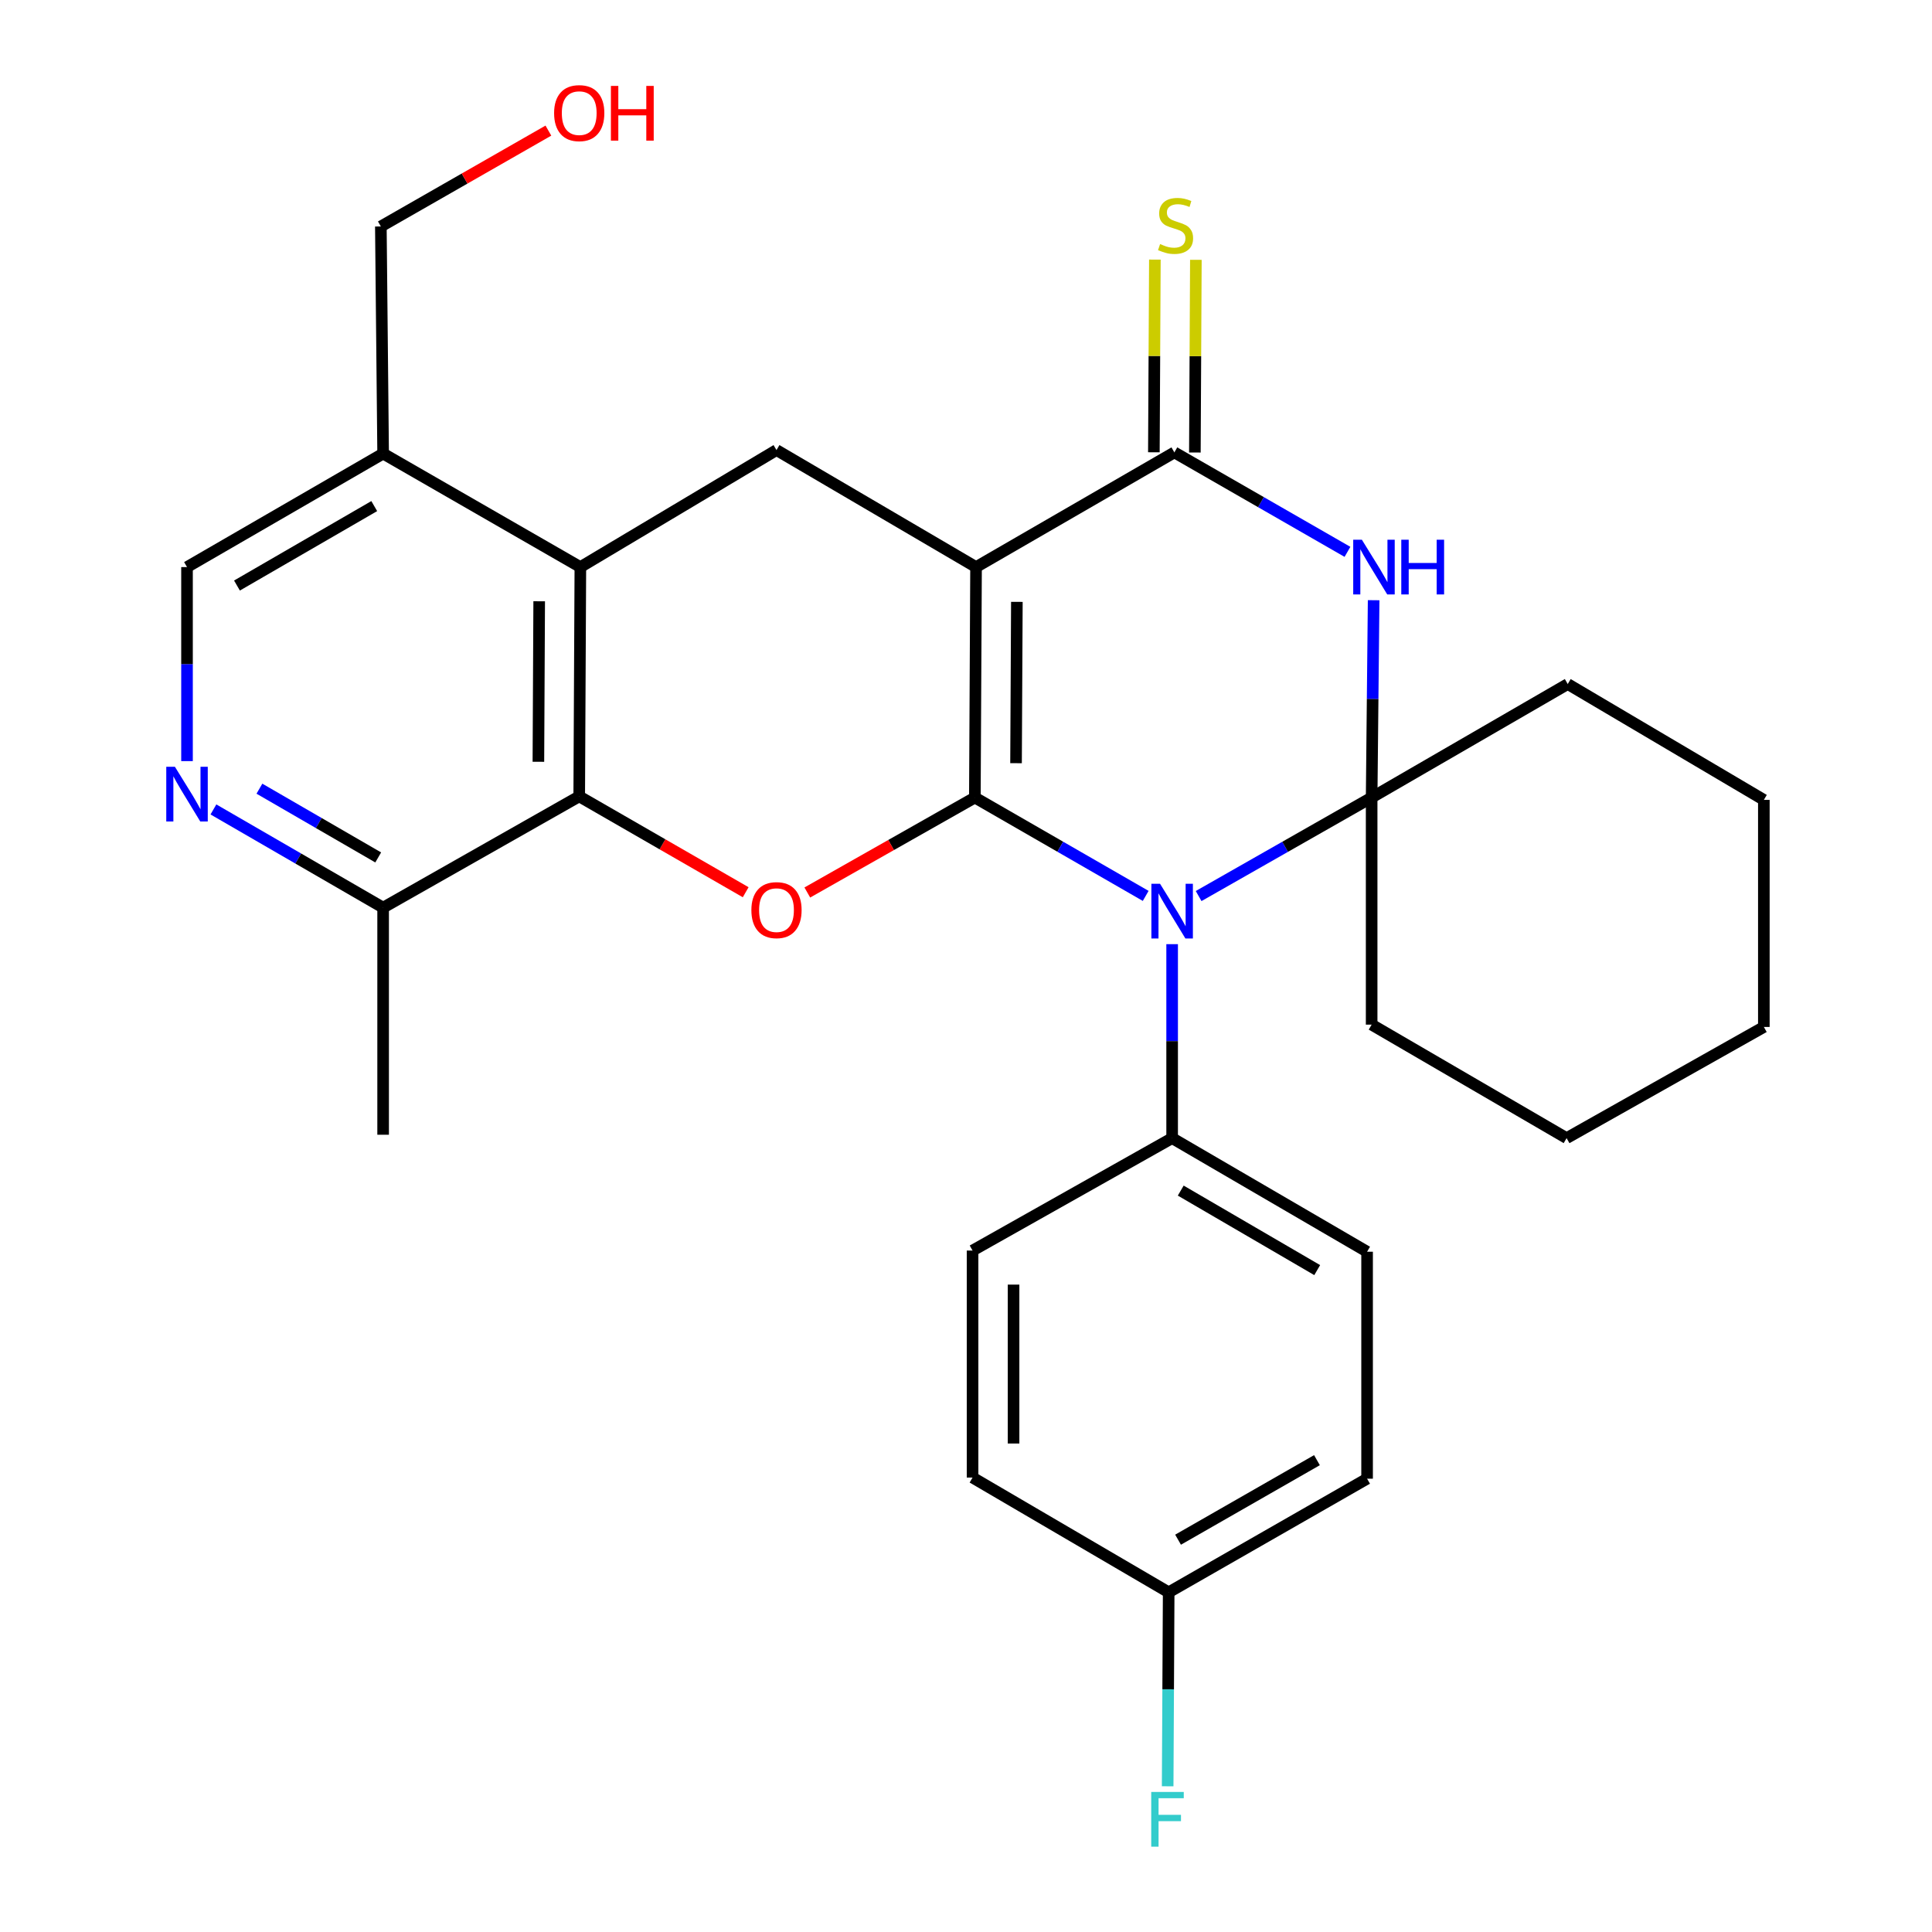 <?xml version='1.0' encoding='iso-8859-1'?>
<svg version='1.1' baseProfile='full'
              xmlns='http://www.w3.org/2000/svg'
                      xmlns:rdkit='http://www.rdkit.org/xml'
                      xmlns:xlink='http://www.w3.org/1999/xlink'
                  xml:space='preserve'
width='1000px' height='1000px' viewBox='0 0 1000 1000'>
<!-- END OF HEADER -->
<rect style='opacity:1.0;fill:#FFFFFF;stroke:none' width='1000' height='1000' x='0' y='0'> </rect>
<path class='bond-0' d='M 504.587,412.807 L 505.2,293.52' style='fill:none;fill-rule:evenodd;stroke:#000000;stroke-width:6px;stroke-linecap:butt;stroke-linejoin:miter;stroke-opacity:1' />
<path class='bond-0' d='M 525.9,395.023 L 526.329,311.522' style='fill:none;fill-rule:evenodd;stroke:#000000;stroke-width:6px;stroke-linecap:butt;stroke-linejoin:miter;stroke-opacity:1' />
<path class='bond-1' d='M 504.587,412.807 L 548.799,438.264' style='fill:none;fill-rule:evenodd;stroke:#000000;stroke-width:6px;stroke-linecap:butt;stroke-linejoin:miter;stroke-opacity:1' />
<path class='bond-1' d='M 548.799,438.264 L 593.01,463.721' style='fill:none;fill-rule:evenodd;stroke:#0000FF;stroke-width:6px;stroke-linecap:butt;stroke-linejoin:miter;stroke-opacity:1' />
<path class='bond-5' d='M 504.587,412.807 L 461.225,437.383' style='fill:none;fill-rule:evenodd;stroke:#000000;stroke-width:6px;stroke-linecap:butt;stroke-linejoin:miter;stroke-opacity:1' />
<path class='bond-5' d='M 461.225,437.383 L 417.862,461.959' style='fill:none;fill-rule:evenodd;stroke:#FF0000;stroke-width:6px;stroke-linecap:butt;stroke-linejoin:miter;stroke-opacity:1' />
<path class='bond-4' d='M 505.2,293.52 L 607.851,234.16' style='fill:none;fill-rule:evenodd;stroke:#000000;stroke-width:6px;stroke-linecap:butt;stroke-linejoin:miter;stroke-opacity:1' />
<path class='bond-8' d='M 505.2,293.52 L 401.912,232.957' style='fill:none;fill-rule:evenodd;stroke:#000000;stroke-width:6px;stroke-linecap:butt;stroke-linejoin:miter;stroke-opacity:1' />
<path class='bond-2' d='M 620.407,463.795 L 665.184,438.301' style='fill:none;fill-rule:evenodd;stroke:#0000FF;stroke-width:6px;stroke-linecap:butt;stroke-linejoin:miter;stroke-opacity:1' />
<path class='bond-2' d='M 665.184,438.301 L 709.961,412.807' style='fill:none;fill-rule:evenodd;stroke:#000000;stroke-width:6px;stroke-linecap:butt;stroke-linejoin:miter;stroke-opacity:1' />
<path class='bond-10' d='M 606.696,488.698 L 606.696,538.897' style='fill:none;fill-rule:evenodd;stroke:#0000FF;stroke-width:6px;stroke-linecap:butt;stroke-linejoin:miter;stroke-opacity:1' />
<path class='bond-10' d='M 606.696,538.897 L 606.696,589.095' style='fill:none;fill-rule:evenodd;stroke:#000000;stroke-width:6px;stroke-linecap:butt;stroke-linejoin:miter;stroke-opacity:1' />
<path class='bond-3' d='M 709.961,412.807 L 710.475,361.735' style='fill:none;fill-rule:evenodd;stroke:#000000;stroke-width:6px;stroke-linecap:butt;stroke-linejoin:miter;stroke-opacity:1' />
<path class='bond-3' d='M 710.475,361.735 L 710.99,310.663' style='fill:none;fill-rule:evenodd;stroke:#0000FF;stroke-width:6px;stroke-linecap:butt;stroke-linejoin:miter;stroke-opacity:1' />
<path class='bond-17' d='M 709.961,412.807 L 811.457,354.059' style='fill:none;fill-rule:evenodd;stroke:#000000;stroke-width:6px;stroke-linecap:butt;stroke-linejoin:miter;stroke-opacity:1' />
<path class='bond-18' d='M 709.961,412.807 L 709.961,530.348' style='fill:none;fill-rule:evenodd;stroke:#000000;stroke-width:6px;stroke-linecap:butt;stroke-linejoin:miter;stroke-opacity:1' />
<path class='bond-30' d='M 697.444,285.638 L 652.648,259.899' style='fill:none;fill-rule:evenodd;stroke:#0000FF;stroke-width:6px;stroke-linecap:butt;stroke-linejoin:miter;stroke-opacity:1' />
<path class='bond-30' d='M 652.648,259.899 L 607.851,234.16' style='fill:none;fill-rule:evenodd;stroke:#000000;stroke-width:6px;stroke-linecap:butt;stroke-linejoin:miter;stroke-opacity:1' />
<path class='bond-13' d='M 618.462,234.215 L 618.722,184.348' style='fill:none;fill-rule:evenodd;stroke:#000000;stroke-width:6px;stroke-linecap:butt;stroke-linejoin:miter;stroke-opacity:1' />
<path class='bond-13' d='M 618.722,184.348 L 618.982,134.481' style='fill:none;fill-rule:evenodd;stroke:#CCCC00;stroke-width:6px;stroke-linecap:butt;stroke-linejoin:miter;stroke-opacity:1' />
<path class='bond-13' d='M 597.241,234.105 L 597.501,184.237' style='fill:none;fill-rule:evenodd;stroke:#000000;stroke-width:6px;stroke-linecap:butt;stroke-linejoin:miter;stroke-opacity:1' />
<path class='bond-13' d='M 597.501,184.237 L 597.761,134.37' style='fill:none;fill-rule:evenodd;stroke:#CCCC00;stroke-width:6px;stroke-linecap:butt;stroke-linejoin:miter;stroke-opacity:1' />
<path class='bond-6' d='M 385.966,461.818 L 342.885,437.012' style='fill:none;fill-rule:evenodd;stroke:#FF0000;stroke-width:6px;stroke-linecap:butt;stroke-linejoin:miter;stroke-opacity:1' />
<path class='bond-6' d='M 342.885,437.012 L 299.803,412.205' style='fill:none;fill-rule:evenodd;stroke:#000000;stroke-width:6px;stroke-linecap:butt;stroke-linejoin:miter;stroke-opacity:1' />
<path class='bond-7' d='M 299.803,412.205 L 300.392,293.52' style='fill:none;fill-rule:evenodd;stroke:#000000;stroke-width:6px;stroke-linecap:butt;stroke-linejoin:miter;stroke-opacity:1' />
<path class='bond-7' d='M 278.67,394.297 L 279.083,311.218' style='fill:none;fill-rule:evenodd;stroke:#000000;stroke-width:6px;stroke-linecap:butt;stroke-linejoin:miter;stroke-opacity:1' />
<path class='bond-12' d='M 299.803,412.205 L 198.307,469.797' style='fill:none;fill-rule:evenodd;stroke:#000000;stroke-width:6px;stroke-linecap:butt;stroke-linejoin:miter;stroke-opacity:1' />
<path class='bond-11' d='M 300.392,293.52 L 198.307,234.773' style='fill:none;fill-rule:evenodd;stroke:#000000;stroke-width:6px;stroke-linecap:butt;stroke-linejoin:miter;stroke-opacity:1' />
<path class='bond-29' d='M 300.392,293.52 L 401.912,232.957' style='fill:none;fill-rule:evenodd;stroke:#000000;stroke-width:6px;stroke-linecap:butt;stroke-linejoin:miter;stroke-opacity:1' />
<path class='bond-9' d='M 110.471,418.963 L 154.389,444.38' style='fill:none;fill-rule:evenodd;stroke:#0000FF;stroke-width:6px;stroke-linecap:butt;stroke-linejoin:miter;stroke-opacity:1' />
<path class='bond-9' d='M 154.389,444.38 L 198.307,469.797' style='fill:none;fill-rule:evenodd;stroke:#000000;stroke-width:6px;stroke-linecap:butt;stroke-linejoin:miter;stroke-opacity:1' />
<path class='bond-9' d='M 134.276,408.221 L 165.019,426.013' style='fill:none;fill-rule:evenodd;stroke:#0000FF;stroke-width:6px;stroke-linecap:butt;stroke-linejoin:miter;stroke-opacity:1' />
<path class='bond-9' d='M 165.019,426.013 L 195.761,443.805' style='fill:none;fill-rule:evenodd;stroke:#000000;stroke-width:6px;stroke-linecap:butt;stroke-linejoin:miter;stroke-opacity:1' />
<path class='bond-14' d='M 96.799,393.952 L 96.799,343.736' style='fill:none;fill-rule:evenodd;stroke:#0000FF;stroke-width:6px;stroke-linecap:butt;stroke-linejoin:miter;stroke-opacity:1' />
<path class='bond-14' d='M 96.799,343.736 L 96.799,293.52' style='fill:none;fill-rule:evenodd;stroke:#000000;stroke-width:6px;stroke-linecap:butt;stroke-linejoin:miter;stroke-opacity:1' />
<path class='bond-15' d='M 606.696,589.095 L 707.603,647.89' style='fill:none;fill-rule:evenodd;stroke:#000000;stroke-width:6px;stroke-linecap:butt;stroke-linejoin:miter;stroke-opacity:1' />
<path class='bond-15' d='M 611.149,616.25 L 681.783,657.406' style='fill:none;fill-rule:evenodd;stroke:#000000;stroke-width:6px;stroke-linecap:butt;stroke-linejoin:miter;stroke-opacity:1' />
<path class='bond-16' d='M 606.696,589.095 L 503.396,647.289' style='fill:none;fill-rule:evenodd;stroke:#000000;stroke-width:6px;stroke-linecap:butt;stroke-linejoin:miter;stroke-opacity:1' />
<path class='bond-23' d='M 198.307,234.773 L 197.128,117.22' style='fill:none;fill-rule:evenodd;stroke:#000000;stroke-width:6px;stroke-linecap:butt;stroke-linejoin:miter;stroke-opacity:1' />
<path class='bond-32' d='M 198.307,234.773 L 96.799,293.52' style='fill:none;fill-rule:evenodd;stroke:#000000;stroke-width:6px;stroke-linecap:butt;stroke-linejoin:miter;stroke-opacity:1' />
<path class='bond-32' d='M 193.71,261.952 L 122.655,303.075' style='fill:none;fill-rule:evenodd;stroke:#000000;stroke-width:6px;stroke-linecap:butt;stroke-linejoin:miter;stroke-opacity:1' />
<path class='bond-25' d='M 198.307,469.797 L 198.307,587.339' style='fill:none;fill-rule:evenodd;stroke:#000000;stroke-width:6px;stroke-linecap:butt;stroke-linejoin:miter;stroke-opacity:1' />
<path class='bond-21' d='M 707.603,647.89 L 707.603,765.372' style='fill:none;fill-rule:evenodd;stroke:#000000;stroke-width:6px;stroke-linecap:butt;stroke-linejoin:miter;stroke-opacity:1' />
<path class='bond-20' d='M 503.396,647.289 L 503.396,764.783' style='fill:none;fill-rule:evenodd;stroke:#000000;stroke-width:6px;stroke-linecap:butt;stroke-linejoin:miter;stroke-opacity:1' />
<path class='bond-20' d='M 524.617,664.913 L 524.617,747.159' style='fill:none;fill-rule:evenodd;stroke:#000000;stroke-width:6px;stroke-linecap:butt;stroke-linejoin:miter;stroke-opacity:1' />
<path class='bond-26' d='M 811.457,354.059 L 912.964,414.021' style='fill:none;fill-rule:evenodd;stroke:#000000;stroke-width:6px;stroke-linecap:butt;stroke-linejoin:miter;stroke-opacity:1' />
<path class='bond-27' d='M 709.961,530.348 L 810.867,589.095' style='fill:none;fill-rule:evenodd;stroke:#000000;stroke-width:6px;stroke-linecap:butt;stroke-linejoin:miter;stroke-opacity:1' />
<path class='bond-19' d='M 604.904,824.179 L 503.396,764.783' style='fill:none;fill-rule:evenodd;stroke:#000000;stroke-width:6px;stroke-linecap:butt;stroke-linejoin:miter;stroke-opacity:1' />
<path class='bond-22' d='M 604.904,824.179 L 604.642,874.377' style='fill:none;fill-rule:evenodd;stroke:#000000;stroke-width:6px;stroke-linecap:butt;stroke-linejoin:miter;stroke-opacity:1' />
<path class='bond-22' d='M 604.642,874.377 L 604.38,924.576' style='fill:none;fill-rule:evenodd;stroke:#33CCCC;stroke-width:6px;stroke-linecap:butt;stroke-linejoin:miter;stroke-opacity:1' />
<path class='bond-31' d='M 604.904,824.179 L 707.603,765.372' style='fill:none;fill-rule:evenodd;stroke:#000000;stroke-width:6px;stroke-linecap:butt;stroke-linejoin:miter;stroke-opacity:1' />
<path class='bond-31' d='M 609.764,796.942 L 681.653,755.778' style='fill:none;fill-rule:evenodd;stroke:#000000;stroke-width:6px;stroke-linecap:butt;stroke-linejoin:miter;stroke-opacity:1' />
<path class='bond-24' d='M 197.128,117.22 L 240.487,92.411' style='fill:none;fill-rule:evenodd;stroke:#000000;stroke-width:6px;stroke-linecap:butt;stroke-linejoin:miter;stroke-opacity:1' />
<path class='bond-24' d='M 240.487,92.411 L 283.846,67.603' style='fill:none;fill-rule:evenodd;stroke:#FF0000;stroke-width:6px;stroke-linecap:butt;stroke-linejoin:miter;stroke-opacity:1' />
<path class='bond-33' d='M 912.964,414.021 L 912.964,531.551' style='fill:none;fill-rule:evenodd;stroke:#000000;stroke-width:6px;stroke-linecap:butt;stroke-linejoin:miter;stroke-opacity:1' />
<path class='bond-28' d='M 810.867,589.095 L 912.964,531.551' style='fill:none;fill-rule:evenodd;stroke:#000000;stroke-width:6px;stroke-linecap:butt;stroke-linejoin:miter;stroke-opacity:1' />
<path  class='atom-2' d='M 600.436 457.441
L 609.716 472.441
Q 610.636 473.921, 612.116 476.601
Q 613.596 479.281, 613.676 479.441
L 613.676 457.441
L 617.436 457.441
L 617.436 485.761
L 613.556 485.761
L 603.596 469.361
Q 602.436 467.441, 601.196 465.241
Q 599.996 463.041, 599.636 462.361
L 599.636 485.761
L 595.956 485.761
L 595.956 457.441
L 600.436 457.441
' fill='#0000FF'/>
<path  class='atom-4' d='M 704.903 279.36
L 714.183 294.36
Q 715.103 295.84, 716.583 298.52
Q 718.063 301.2, 718.143 301.36
L 718.143 279.36
L 721.903 279.36
L 721.903 307.68
L 718.023 307.68
L 708.063 291.28
Q 706.903 289.36, 705.663 287.16
Q 704.463 284.96, 704.103 284.28
L 704.103 307.68
L 700.423 307.68
L 700.423 279.36
L 704.903 279.36
' fill='#0000FF'/>
<path  class='atom-4' d='M 725.303 279.36
L 729.143 279.36
L 729.143 291.4
L 743.623 291.4
L 743.623 279.36
L 747.463 279.36
L 747.463 307.68
L 743.623 307.68
L 743.623 294.6
L 729.143 294.6
L 729.143 307.68
L 725.303 307.68
L 725.303 279.36
' fill='#0000FF'/>
<path  class='atom-6' d='M 388.912 471.08
Q 388.912 464.28, 392.272 460.48
Q 395.632 456.68, 401.912 456.68
Q 408.192 456.68, 411.552 460.48
Q 414.912 464.28, 414.912 471.08
Q 414.912 477.96, 411.512 481.88
Q 408.112 485.76, 401.912 485.76
Q 395.672 485.76, 392.272 481.88
Q 388.912 478, 388.912 471.08
M 401.912 482.56
Q 406.232 482.56, 408.552 479.68
Q 410.912 476.76, 410.912 471.08
Q 410.912 465.52, 408.552 462.72
Q 406.232 459.88, 401.912 459.88
Q 397.592 459.88, 395.232 462.68
Q 392.912 465.48, 392.912 471.08
Q 392.912 476.8, 395.232 479.68
Q 397.592 482.56, 401.912 482.56
' fill='#FF0000'/>
<path  class='atom-10' d='M 90.539 396.89
L 99.819 411.89
Q 100.739 413.37, 102.219 416.05
Q 103.699 418.73, 103.779 418.89
L 103.779 396.89
L 107.539 396.89
L 107.539 425.21
L 103.659 425.21
L 93.699 408.81
Q 92.539 406.89, 91.299 404.69
Q 90.099 402.49, 89.739 401.81
L 89.739 425.21
L 86.059 425.21
L 86.059 396.89
L 90.539 396.89
' fill='#0000FF'/>
<path  class='atom-14' d='M 600.464 126.327
Q 600.784 126.447, 602.104 127.007
Q 603.424 127.567, 604.864 127.927
Q 606.344 128.247, 607.784 128.247
Q 610.464 128.247, 612.024 126.967
Q 613.584 125.647, 613.584 123.367
Q 613.584 121.807, 612.784 120.847
Q 612.024 119.887, 610.824 119.367
Q 609.624 118.847, 607.624 118.247
Q 605.104 117.487, 603.584 116.767
Q 602.104 116.047, 601.024 114.527
Q 599.984 113.007, 599.984 110.447
Q 599.984 106.887, 602.384 104.687
Q 604.824 102.487, 609.624 102.487
Q 612.904 102.487, 616.624 104.047
L 615.704 107.127
Q 612.304 105.727, 609.744 105.727
Q 606.984 105.727, 605.464 106.887
Q 603.944 108.007, 603.984 109.967
Q 603.984 111.487, 604.744 112.407
Q 605.544 113.327, 606.664 113.847
Q 607.824 114.367, 609.744 114.967
Q 612.304 115.767, 613.824 116.567
Q 615.344 117.367, 616.424 119.007
Q 617.544 120.607, 617.544 123.367
Q 617.544 127.287, 614.904 129.407
Q 612.304 131.487, 607.944 131.487
Q 605.424 131.487, 603.504 130.927
Q 601.624 130.407, 599.384 129.487
L 600.464 126.327
' fill='#CCCC00'/>
<path  class='atom-23' d='M 595.871 927.513
L 612.711 927.513
L 612.711 930.753
L 599.671 930.753
L 599.671 939.353
L 611.271 939.353
L 611.271 942.633
L 599.671 942.633
L 599.671 955.833
L 595.871 955.833
L 595.871 927.513
' fill='#33CCCC'/>
<path  class='atom-25' d='M 286.803 58.552
Q 286.803 51.752, 290.163 47.952
Q 293.523 44.152, 299.803 44.152
Q 306.083 44.152, 309.443 47.952
Q 312.803 51.752, 312.803 58.552
Q 312.803 65.432, 309.403 69.352
Q 306.003 73.232, 299.803 73.232
Q 293.563 73.232, 290.163 69.352
Q 286.803 65.472, 286.803 58.552
M 299.803 70.032
Q 304.123 70.032, 306.443 67.152
Q 308.803 64.232, 308.803 58.552
Q 308.803 52.992, 306.443 50.192
Q 304.123 47.352, 299.803 47.352
Q 295.483 47.352, 293.123 50.152
Q 290.803 52.952, 290.803 58.552
Q 290.803 64.272, 293.123 67.152
Q 295.483 70.032, 299.803 70.032
' fill='#FF0000'/>
<path  class='atom-25' d='M 316.203 44.472
L 320.043 44.472
L 320.043 56.512
L 334.523 56.512
L 334.523 44.472
L 338.363 44.472
L 338.363 72.792
L 334.523 72.792
L 334.523 59.712
L 320.043 59.712
L 320.043 72.792
L 316.203 72.792
L 316.203 44.472
' fill='#FF0000'/>
</svg>
